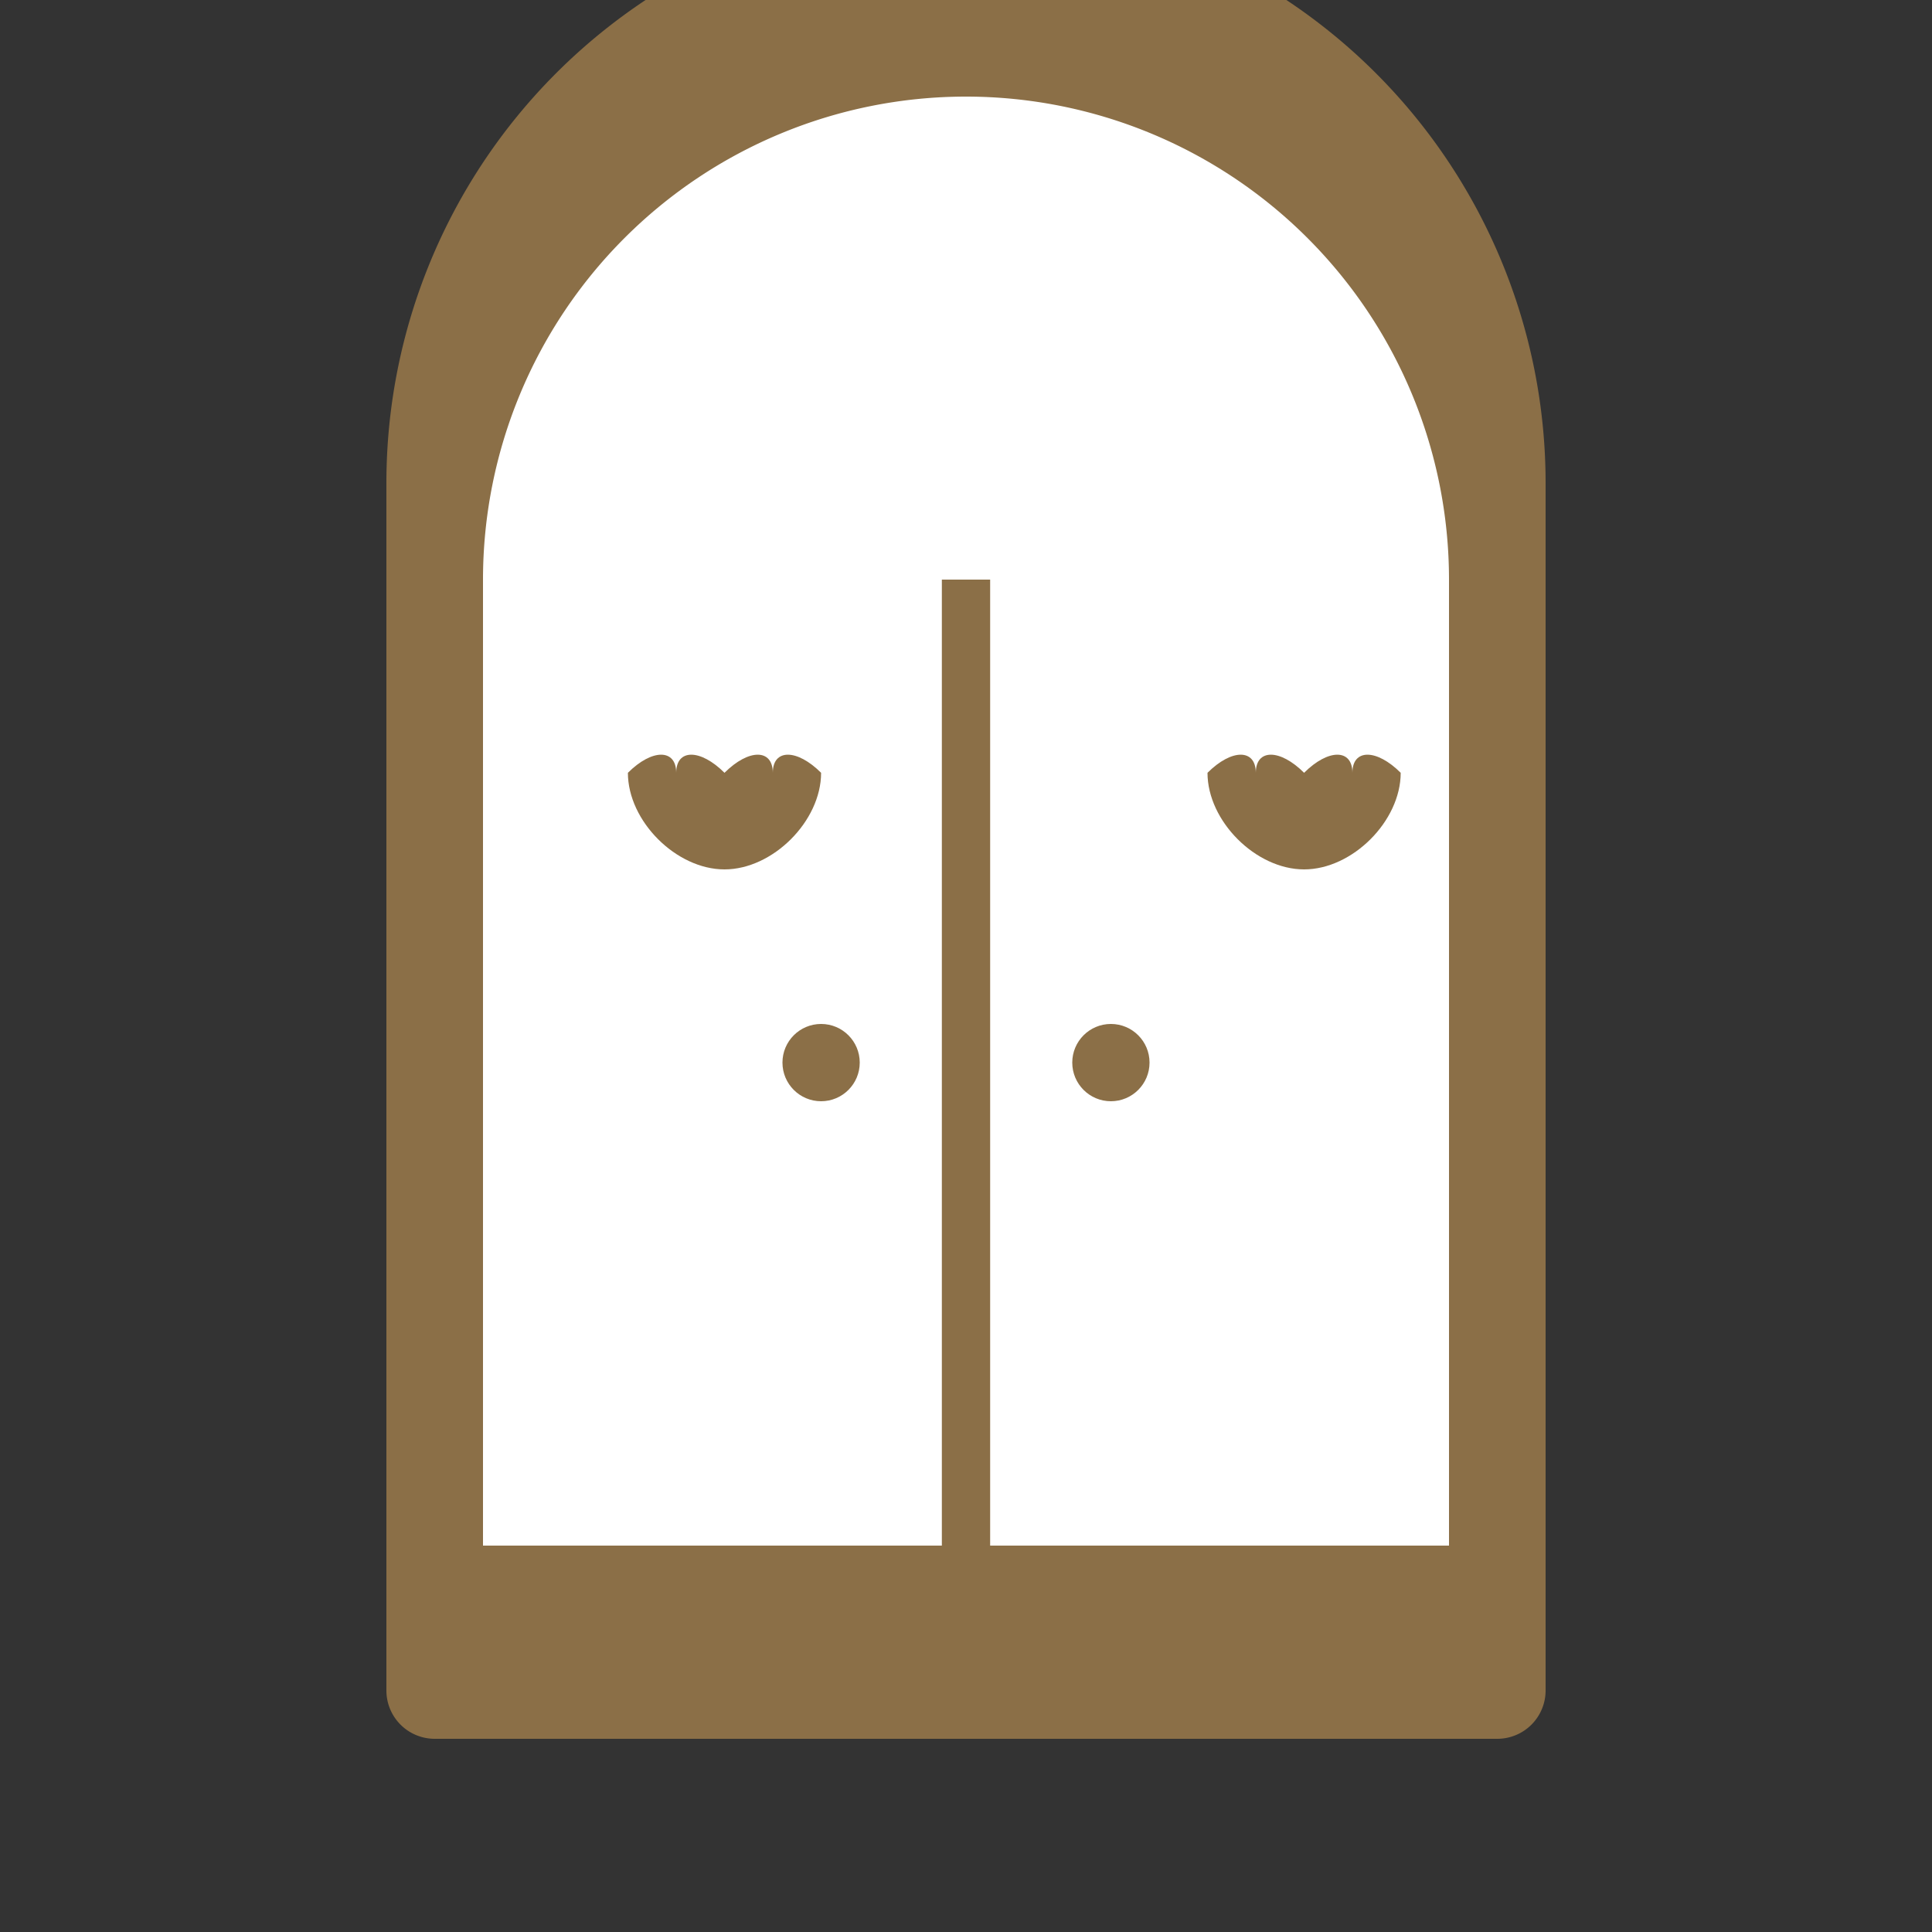 <svg xmlns="http://www.w3.org/2000/svg" width="64" height="64" viewBox="0 0 40 40">
  <rect x="0" y="0" width="40" height="40" fill="#333333" stroke="none"/>
  <defs>
    <style>
      .primary { fill: #8B6F47; }
      .secondary { fill: #ffffff; }
      .stroke { stroke: #8B6F47; stroke-width: 1; }
    </style>
  </defs>
  <!-- Door silhouette -->
  <path class="primary" d="M 8 10 A 12 12 0 0 1 32 10 L 32 35 A 1 1 0 0 1 31 36 L 9 36 A 1 1 0 0 1 8 35 Z"/>
  <!-- Inner door area -->
  <path class="secondary" d="M 10 12 A 10 10 0 0 1 30 12 L 30 32 L 10 32 Z"/>
  <!-- Door divider -->
  <line class="stroke" x1="20" y1="12" x2="20" y2="32"/>
  <!-- Hearts -->
  <path class="primary" d="M 15 16 C 14.5 15.5 14 15.5 14 16 C 14 15.5 13.5 15.5 13 16 C 13 17 14 18 15 18 C 16 18 17 17 17 16 C 16.5 15.5 16 15.5 16 16 C 16 15.5 15.5 15.5 15 16 Z"/>
  <path class="primary" d="M 27 16 C 26.5 15.5 26 15.5 26 16 C 26 15.5 25.5 15.5 25 16 C 25 17 26 18 27 18 C 28 18 29 17 29 16 C 28.5 15.5 28 15.5 28 16 C 28 15.5 27.5 15.5 27 16 Z"/>
  <!-- Handles -->
  <circle class="primary" cx="17" cy="22" r="0.8"/>
  <circle class="primary" cx="23" cy="22" r="0.8"/>
  <!-- Threshold -->
  <rect class="primary" x="9" y="32" width="22" height="2" rx="1"/>
</svg>

